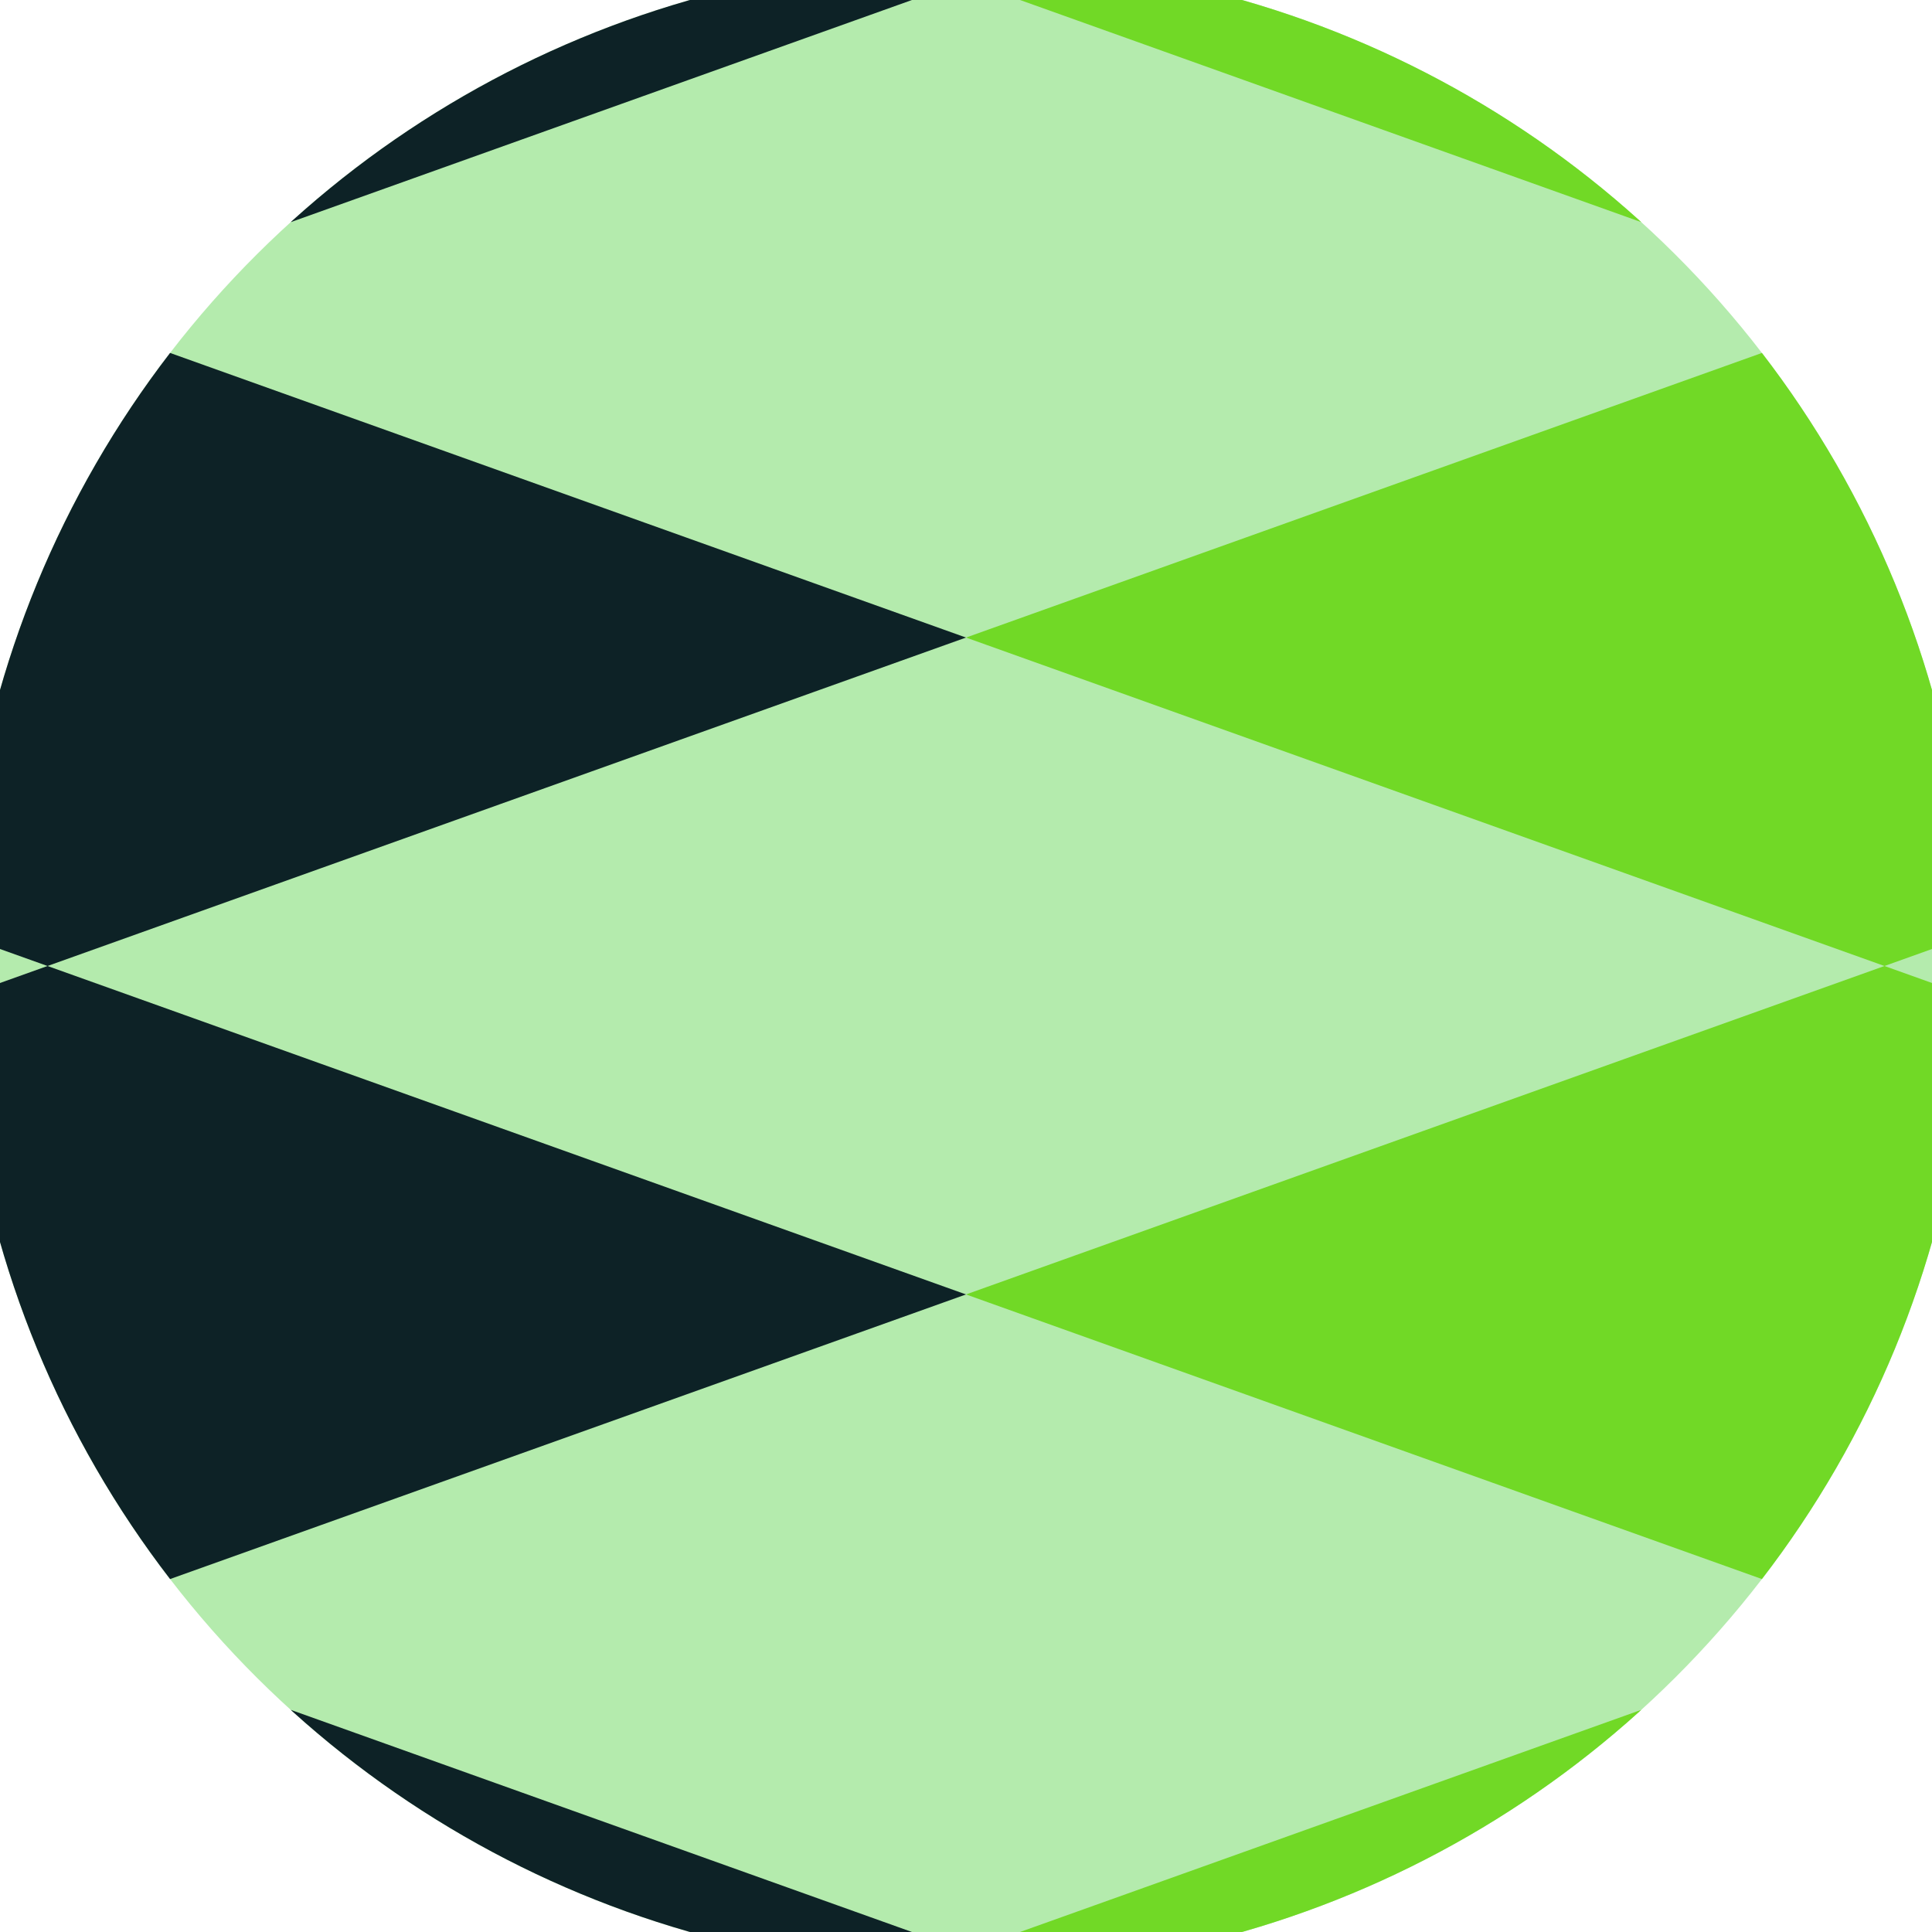 <svg xmlns="http://www.w3.org/2000/svg" width="128" height="128" viewBox="0 0 100 100" shape-rendering="geometricPrecision">
                            <defs>
                                <clipPath id="clip">
                                    <circle cx="50" cy="50" r="52" />
                                    <!--<rect x="0" y="0" width="100" height="100"/>-->
                                </clipPath>
                            </defs>
                            <g transform="rotate(90 50 50)">
                            <rect x="0" y="0" width="100" height="100" fill="#b4ebad" clip-path="url(#clip)"/><path d="M 186 2.46 l -17 -47.54 l -17 47.54 l 17 47.54 ZM 152 2.46 l -17 -47.54 l -17 47.54 l 17 47.54 ZM 118 2.46 l -17 -47.54 l -17 47.54 l 17 47.54 ZM 84 2.46 l -17 -47.54 l -17 47.54 l 17 47.54 ZM 50 2.46 l -17 -47.54 l -17 47.54 l 17 47.54 ZM 16 2.46 l -17 -47.54 l -17 47.54 l 17 47.54 ZM -18 2.46 l -17 -47.54 l -17 47.54 l 17 47.54 ZM -52 2.46 l -17 -47.54 l -17 47.54 l 17 47.54 ZM -86 2.46 l -17 -47.54 l -17 47.54 l 17 47.54 Z" fill="#71d926" clip-path="url(#clip)"/><path d="M 186 97.54 l -17 -47.54 l -17 47.54 l 17 47.54 ZM 152 97.54 l -17 -47.54 l -17 47.54 l 17 47.54 ZM 118 97.54 l -17 -47.54 l -17 47.54 l 17 47.54 ZM 84 97.54 l -17 -47.54 l -17 47.54 l 17 47.54 ZM 50 97.54 l -17 -47.54 l -17 47.54 l 17 47.54 ZM 16 97.54 l -17 -47.54 l -17 47.54 l 17 47.54 ZM -18 97.54 l -17 -47.54 l -17 47.54 l 17 47.54 ZM -52 97.54 l -17 -47.54 l -17 47.54 l 17 47.54 ZM -86 97.54 l -17 -47.54 l -17 47.54 l 17 47.54 Z" fill="#0d2226" clip-path="url(#clip)"/></g></svg>